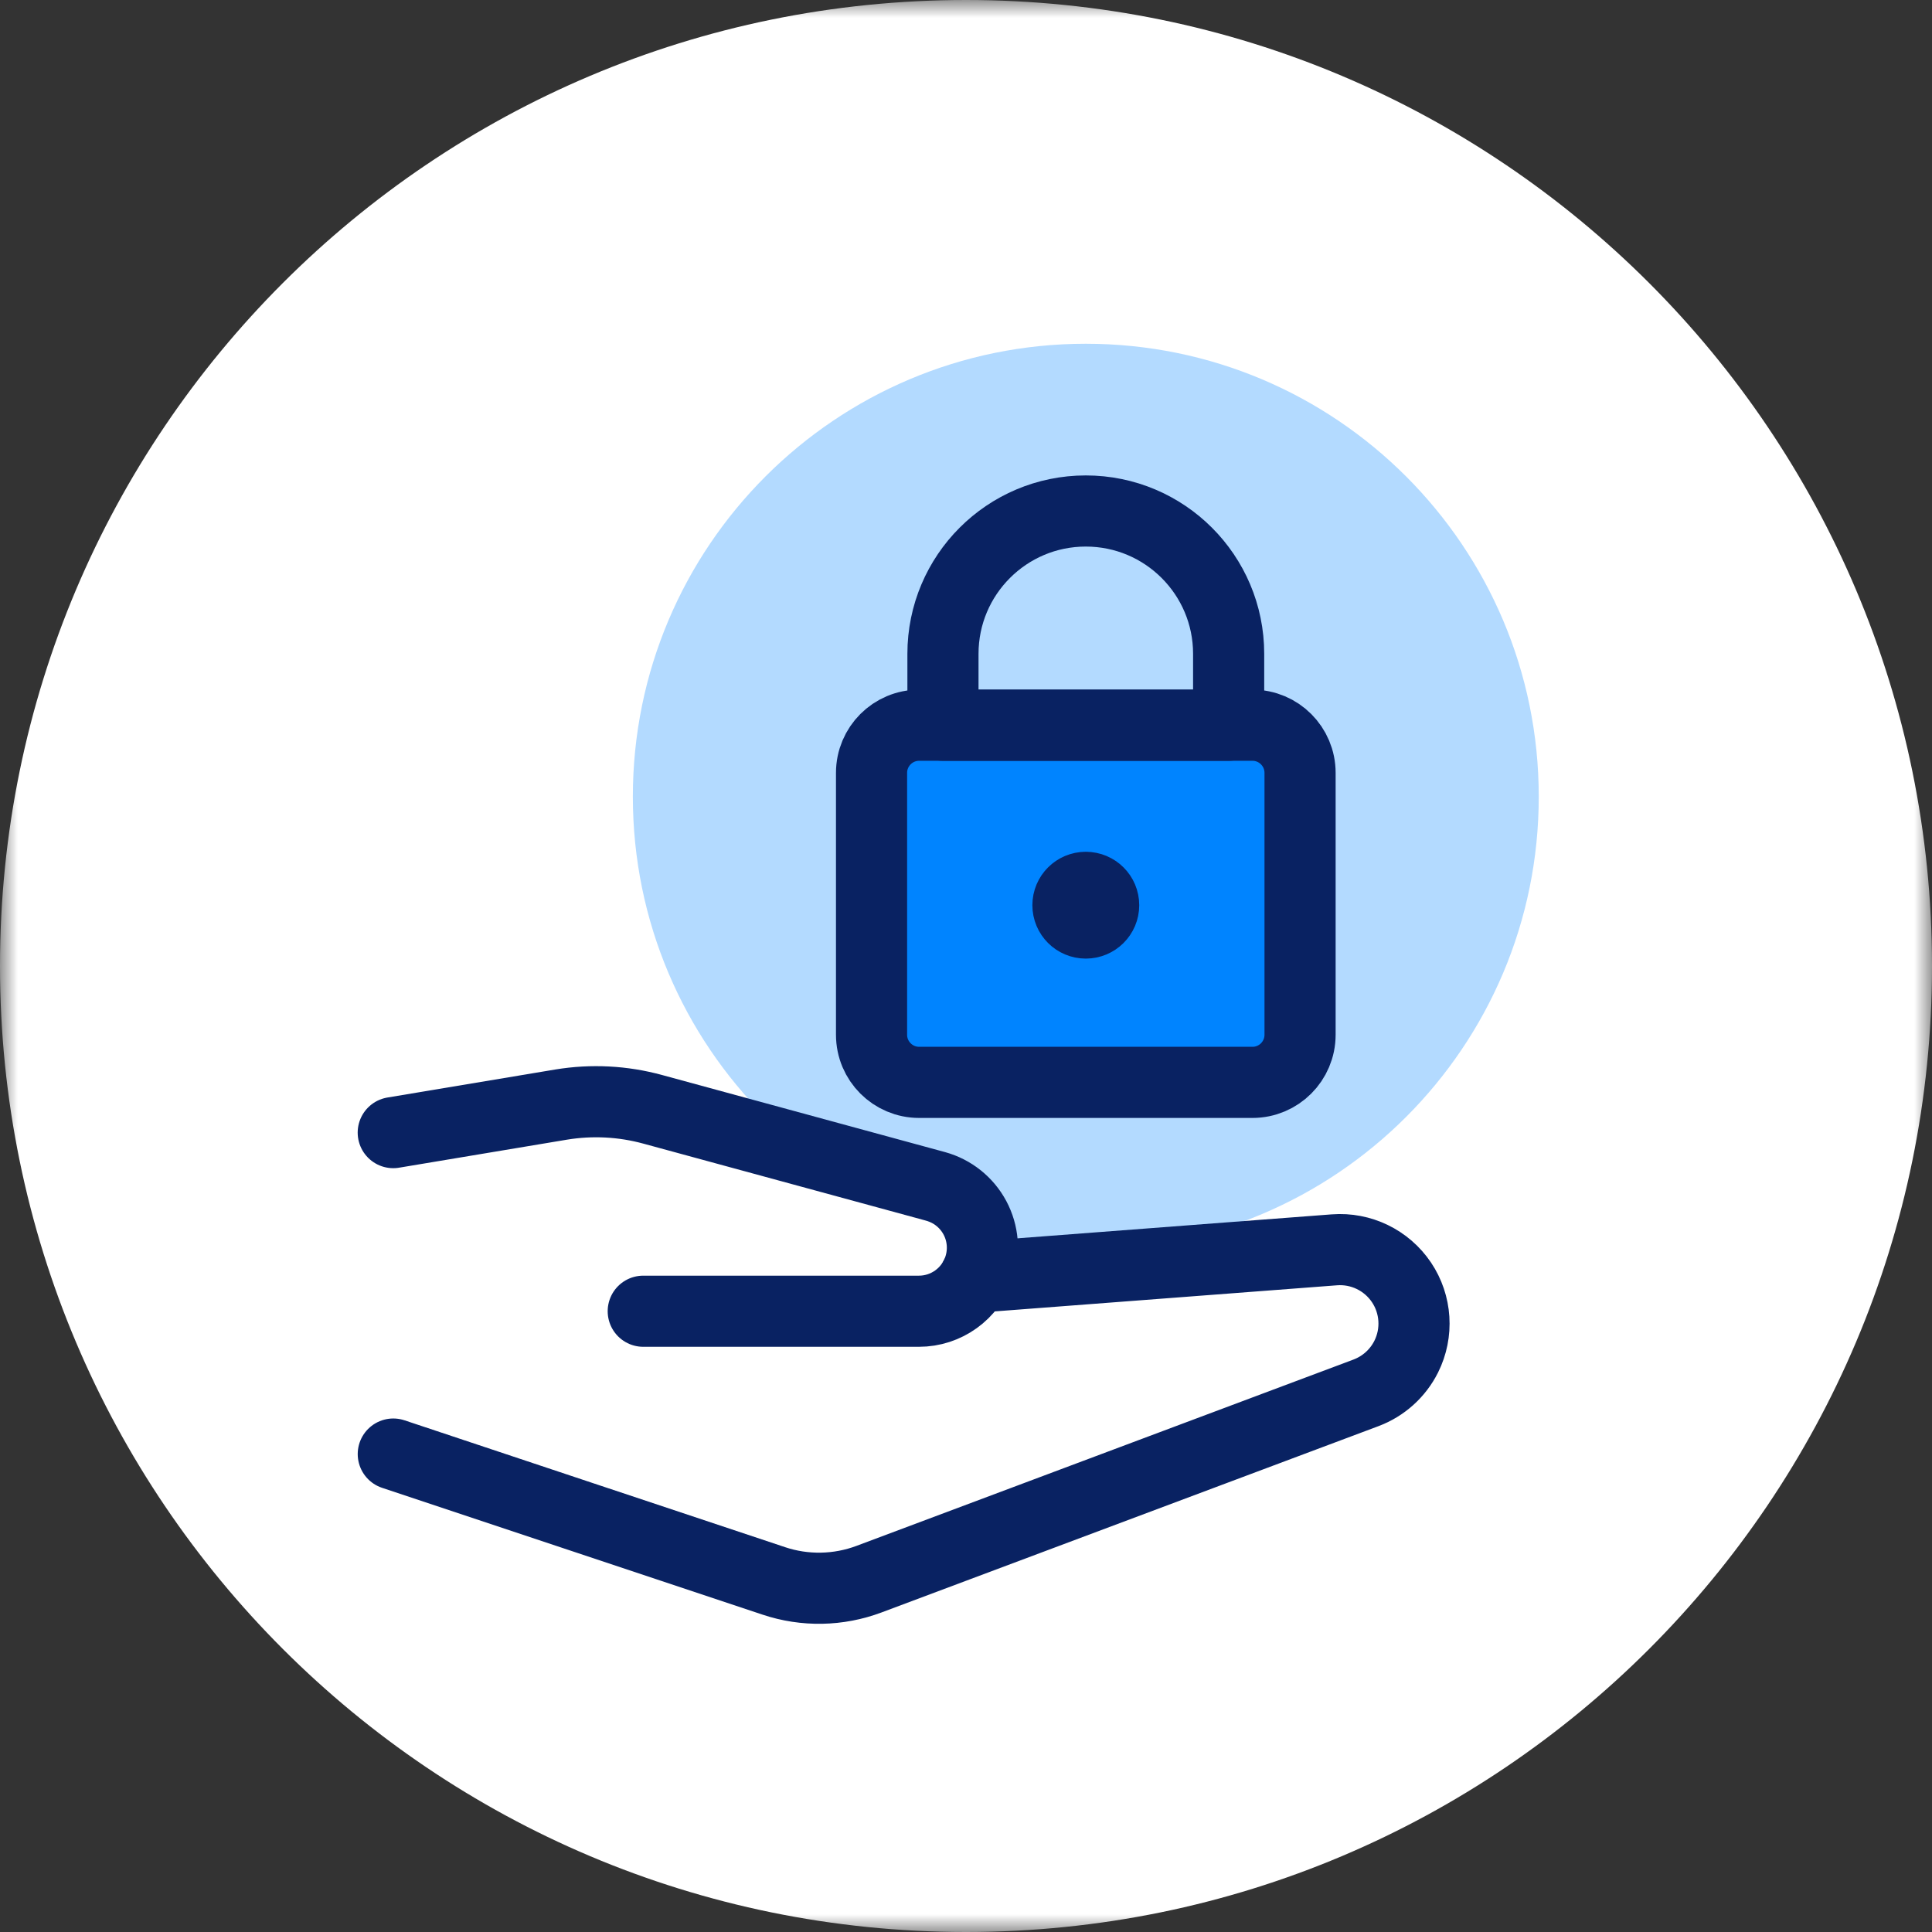 <svg xmlns="http://www.w3.org/2000/svg" xmlns:xlink="http://www.w3.org/1999/xlink" width="55px" height="55px" viewBox="0 0 55 55"><rect x="0" y="0" width="55" height="55" fill="#333333" stroke="none"/><title>Group 18</title><defs><polygon id="path-1" points="0 0 55 0 55 55 0 55"></polygon></defs><g id="Desktop" stroke="none" stroke-width="1" fill="none" fill-rule="evenodd"><g id="Que-nos-hace-diferentes" transform="translate(-759, -103)"><g id="Group-68-Copy" transform="translate(739, 78)"><g id="Group-18" transform="translate(20, 25)"><g id="Group-3"><mask id="mask-2" fill="white"><use xlink:href="#path-1"></use></mask><g id="Clip-2"></g><path d="M55,27.5 C55,12.312 42.688,-0 27.5,-0 C12.312,-0 0,12.312 0,27.5 C0,42.688 12.312,55 27.5,55 C42.688,55 55,42.688 55,27.5" id="Fill-1" fill="#FFFFFF" mask="url(#mask-2)"></path></g><path d="M30.91,35.574 C38.032,35.574 43.805,29.801 43.805,22.68 C43.805,15.559 38.032,9.786 30.91,9.786 C23.789,9.786 18.016,15.559 18.016,22.68 C18.016,29.801 23.789,35.574 30.91,35.574" id="Fill-4" fill="#B3DAFF"></path><path d="M27.759,36.36 L37.987,35.58 C38.743,35.522 39.472,35.875 39.896,36.504 C40.319,37.133 40.371,37.942 40.032,38.621 C39.794,39.096 39.385,39.464 38.888,39.651 L24.74,44.955 C23.869,45.282 22.911,45.3 22.029,45.005 L11.196,41.394" id="Stroke-6" stroke="#092262" stroke-width="2.025" stroke-linecap="round" stroke-linejoin="round"></path><path d="M18.312,37.328 L26.158,37.328 C26.936,37.329 27.628,36.831 27.874,36.092 C28.031,35.621 27.988,35.106 27.754,34.668 C27.52,34.23 27.116,33.907 26.638,33.775 L18.585,31.581 C17.735,31.348 16.846,31.302 15.976,31.445 L11.195,32.243" id="Stroke-8" stroke="#092262" stroke-width="2.025" stroke-linecap="round" stroke-linejoin="round"></path><path d="M24.811,22.002 C24.811,21.253 25.418,20.646 26.166,20.646 L35.655,20.646 C36.403,20.646 37.01,21.253 37.01,22.002 L37.01,29.457 C37.01,30.206 36.403,30.813 35.655,30.813 L26.166,30.813 C25.418,30.813 24.811,30.206 24.811,29.457 L24.811,22.002 Z" id="Fill-10" fill="#0084FF"></path><path d="M24.811,22.002 C24.811,21.253 25.418,20.646 26.166,20.646 L35.655,20.646 C36.403,20.646 37.01,21.253 37.01,22.002 L37.01,29.457 C37.01,30.206 36.403,30.813 35.655,30.813 L26.166,30.813 C25.418,30.813 24.811,30.206 24.811,29.457 L24.811,22.002 Z" id="Stroke-12" stroke="#092262" stroke-width="2.025" stroke-linecap="round" stroke-linejoin="round"></path><path d="M30.91,14.547 L30.91,14.547 C28.665,14.547 26.844,16.368 26.844,18.613 L26.844,20.646 L34.977,20.646 L34.977,18.613 C34.977,16.368 33.156,14.547 30.91,14.547 Z" id="Stroke-14" stroke="#092262" stroke-width="2.025" stroke-linecap="round" stroke-linejoin="round"></path><path d="M30.91,25.261 C31.191,25.261 31.419,25.488 31.419,25.769 C31.419,26.05 31.191,26.277 30.91,26.277 C30.63,26.277 30.402,26.05 30.402,25.769 C30.402,25.488 30.63,25.261 30.91,25.261" id="Stroke-16" stroke="#092262" stroke-width="2.025" stroke-linecap="round" stroke-linejoin="round"></path></g></g></g></g></svg>